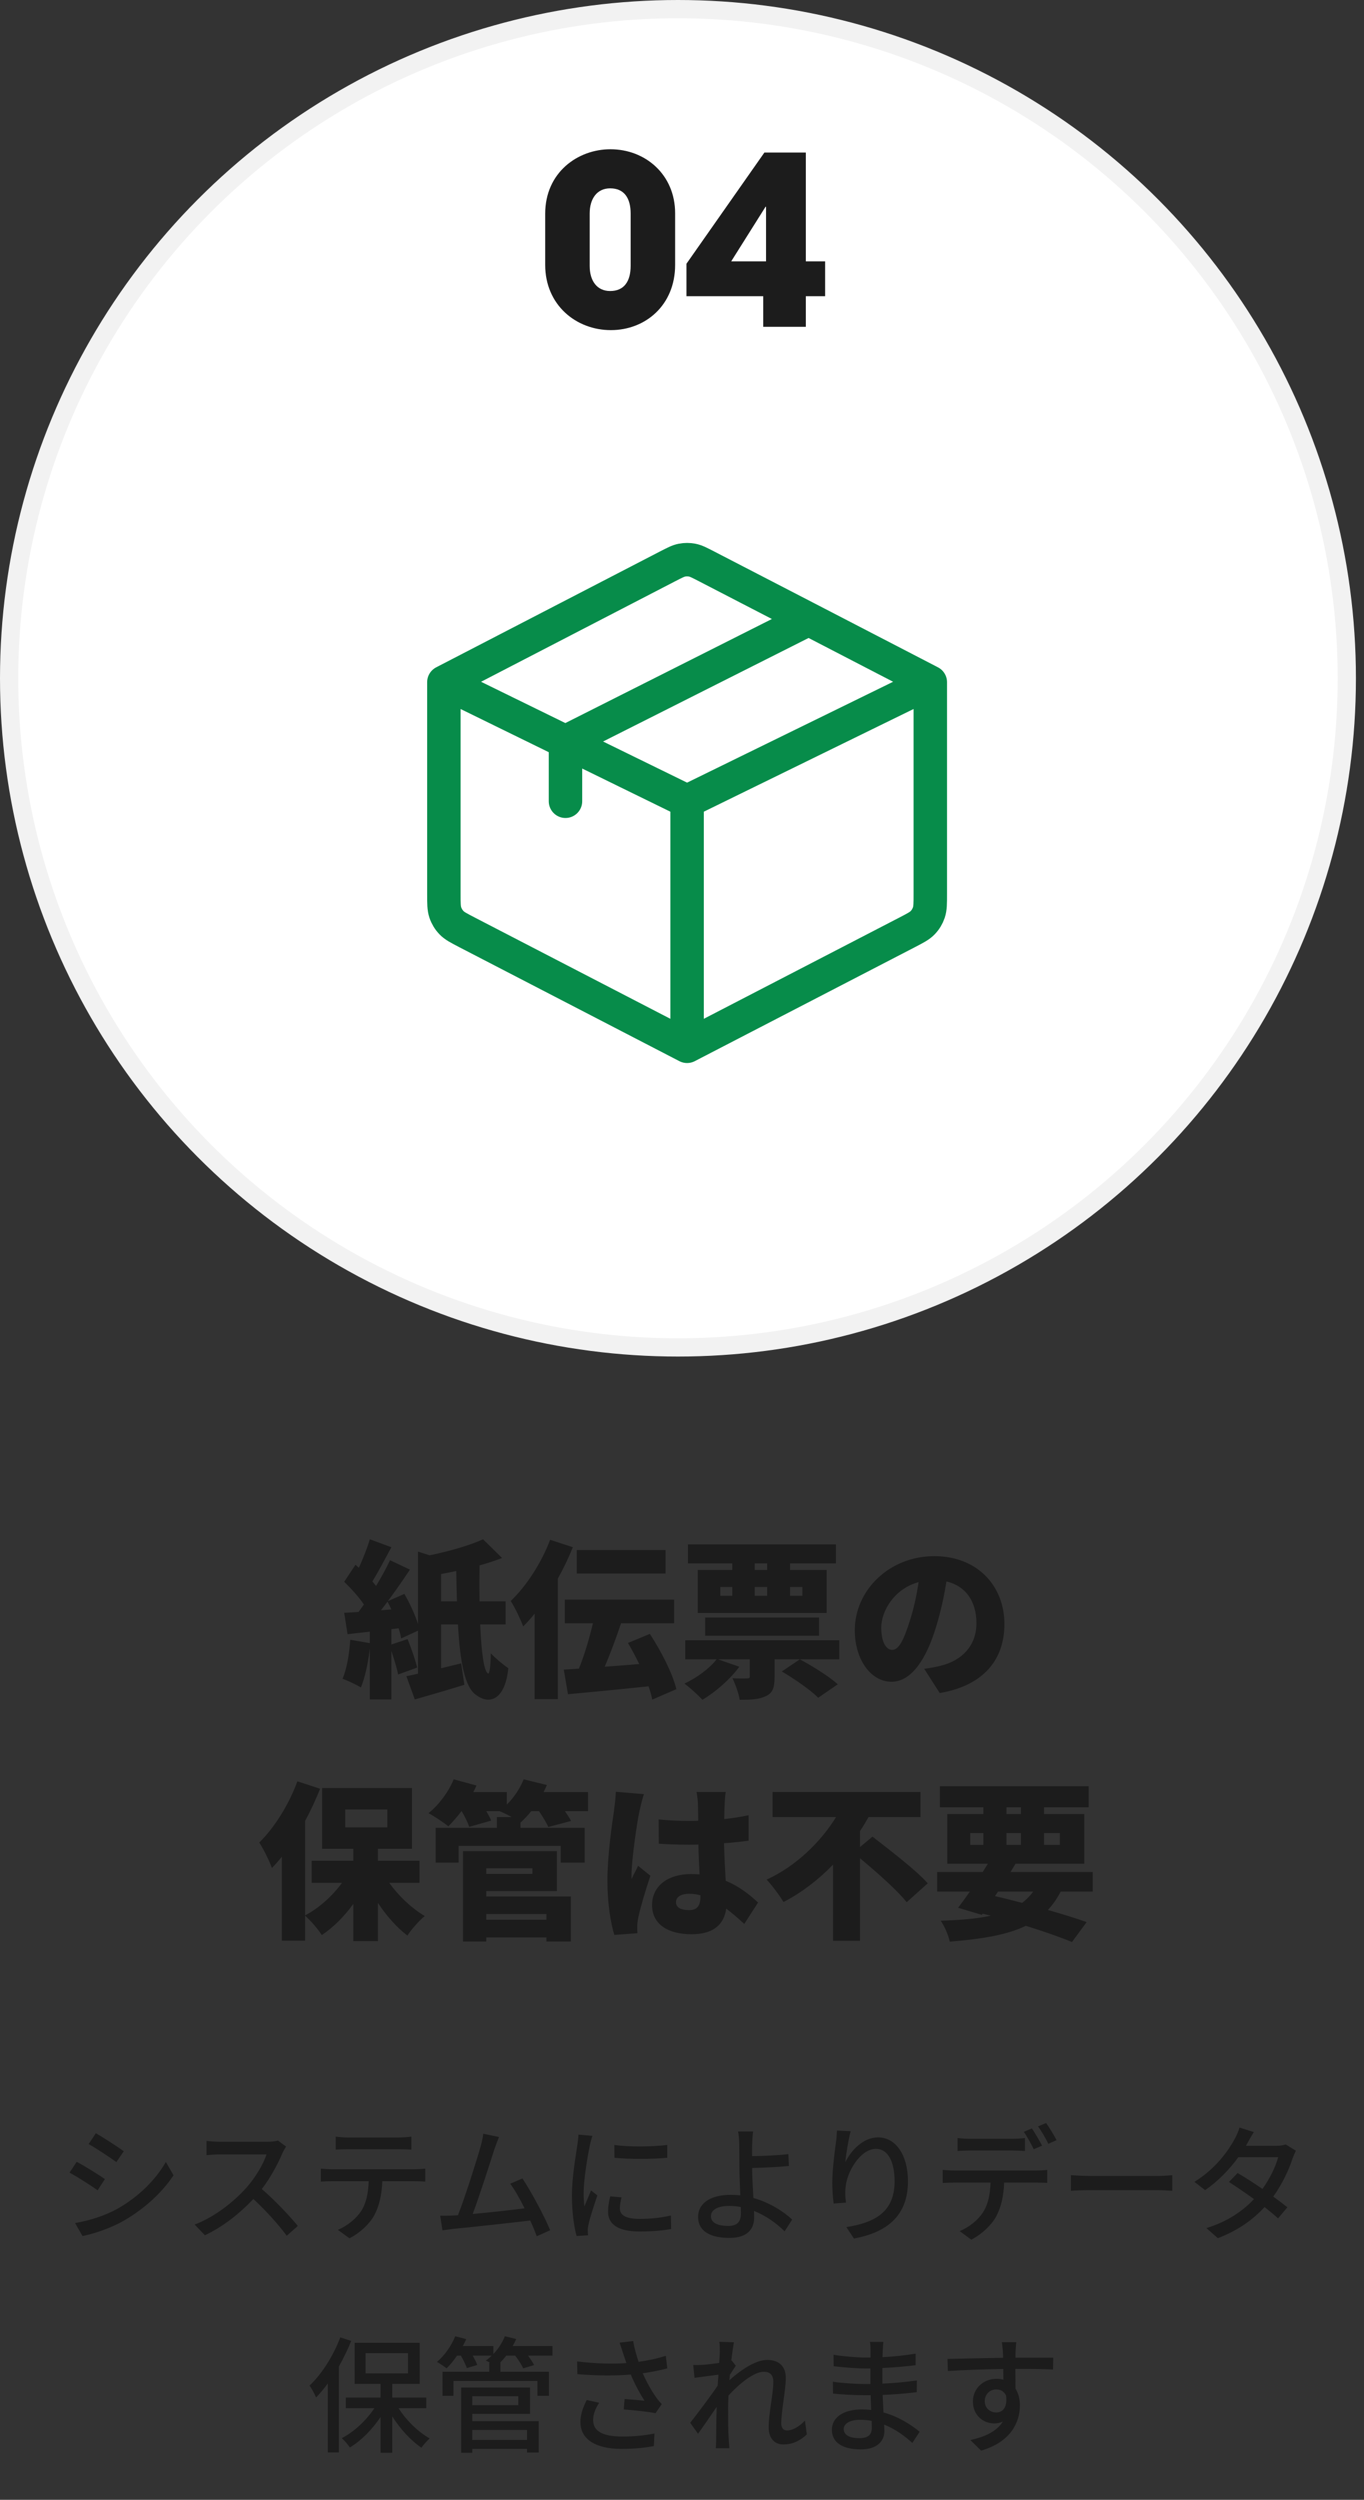 <svg xmlns="http://www.w3.org/2000/svg" width="226" height="414" viewBox="0 0 226 414" fill="none"><rect x="0" y="0" width="226" height="414" fill="#333333" stroke="none"/><path d="M15.879 353.289C17.173 354.019 19.531 355.563 20.511 356.272L19.28 358.067C18.216 357.295 15.984 355.813 14.69 355.083L15.879 353.289ZM12.437 368.165C14.753 367.769 17.298 366.997 19.489 365.786C22.973 363.804 25.79 361.008 27.48 358.046L28.753 360.257C26.875 363.095 23.975 365.766 20.595 367.727C18.488 368.958 15.566 369.959 13.668 370.314L12.437 368.165ZM12.708 358.025C14.023 358.713 16.401 360.195 17.382 360.883L16.172 362.74C15.066 361.947 12.854 360.529 11.519 359.819L12.708 358.025ZM47.406 355.5C47.26 355.709 46.947 356.231 46.8 356.585C46.07 358.296 44.839 360.654 43.379 362.532C45.528 364.368 48.052 367.059 49.346 368.645L47.51 370.272C46.133 368.394 44.046 366.099 41.981 364.18C39.748 366.558 36.932 368.791 33.948 370.189L32.258 368.415C35.638 367.122 38.768 364.618 40.833 362.302C42.252 360.716 43.65 358.421 44.151 356.794H36.493C35.68 356.794 34.553 356.898 34.219 356.919V354.561C34.636 354.624 35.847 354.707 36.493 354.707H44.234C45.006 354.707 45.695 354.624 46.049 354.499L47.406 355.5ZM55.626 353.852C56.252 353.935 56.982 353.998 57.65 353.998H66.079C66.726 353.998 67.498 353.935 68.166 353.852V356.001C67.498 355.959 66.726 355.938 66.079 355.938H57.671C56.982 355.938 56.21 355.959 55.626 356.001V353.852ZM53.164 359.152C53.748 359.214 54.416 359.256 55.063 359.256H68.708C69.146 359.256 69.939 359.214 70.461 359.152V361.301C69.981 361.259 69.251 361.238 68.708 361.238H63.346C63.263 363.45 62.845 365.286 62.052 366.809C61.301 368.228 59.716 369.772 57.9 370.69L55.981 369.292C57.525 368.645 59.006 367.456 59.841 366.183C60.738 364.785 61.009 363.116 61.093 361.238H55.063C54.437 361.238 53.727 361.259 53.164 361.301V359.152ZM82.682 353.915C82.452 354.478 82.202 355.104 81.889 356.022C81.263 358.004 79.364 363.909 78.321 366.663C81.159 366.412 84.685 366.016 86.917 365.724C86.124 364.138 85.269 362.615 84.538 361.655L86.562 360.779C88.023 362.97 90.255 367.122 91.153 369.354L88.941 370.356C88.67 369.625 88.294 368.707 87.856 367.748C84.538 368.144 77.862 368.874 75.15 369.125C74.628 369.187 73.939 369.292 73.313 369.375L72.938 366.955C73.585 366.955 74.398 366.955 75.024 366.913C75.275 366.892 75.567 366.892 75.88 366.871C77.048 363.888 79.03 357.649 79.615 355.542C79.907 354.54 79.99 353.977 80.073 353.372L82.682 353.915ZM101.793 355.229C104.193 355.605 108.387 355.521 110.556 355.229V357.357C108.178 357.587 104.235 357.608 101.814 357.357L101.793 355.229ZM102.983 363.909C102.795 364.639 102.711 365.202 102.711 365.766C102.711 366.704 103.442 367.476 105.966 367.476C107.844 367.476 109.409 367.31 111.161 366.913L111.203 369.146C109.889 369.396 108.157 369.563 105.925 369.563C102.378 369.563 100.75 368.332 100.75 366.308C100.75 365.557 100.854 364.764 101.105 363.742L102.983 363.909ZM98.163 353.727C98.017 354.102 97.808 354.937 97.725 355.312C97.37 357.023 96.703 360.946 96.703 363.178C96.703 363.909 96.744 364.639 96.828 365.411C97.182 364.555 97.6 363.533 97.933 362.761L98.977 363.596C98.434 365.181 97.704 367.414 97.495 368.457C97.433 368.749 97.37 369.187 97.391 369.417C97.391 369.625 97.412 369.938 97.433 370.189L95.534 370.314C95.117 368.853 94.762 366.391 94.762 363.575C94.762 360.466 95.43 356.919 95.659 355.25C95.743 354.728 95.826 354.081 95.847 353.518L98.163 353.727ZM117.796 367.038C117.796 368.123 118.902 368.645 120.676 368.645C122.115 368.645 122.762 367.977 122.762 366.558C122.762 366.287 122.762 365.932 122.741 365.515C122.115 365.39 121.489 365.327 120.843 365.327C118.902 365.327 117.796 365.974 117.796 367.038ZM124.786 352.997C124.702 353.518 124.64 354.54 124.619 355.25C124.598 355.771 124.619 356.418 124.619 357.086C126.288 357.065 128.834 356.961 130.628 356.752L130.711 358.713C128.896 358.901 126.309 359.005 124.619 359.047C124.619 360.383 124.744 362.302 124.828 364.013C127.498 364.764 129.793 366.225 131.254 367.581L130.002 369.542C128.729 368.269 126.956 366.955 124.932 366.162C124.953 366.579 124.953 366.955 124.953 367.268C124.953 369.041 123.951 370.627 120.863 370.627C117.942 370.627 115.668 369.688 115.668 367.122C115.668 365.098 117.421 363.491 121.114 363.491C121.635 363.491 122.157 363.533 122.658 363.575C122.595 361.926 122.512 360.07 122.512 358.88C122.512 357.649 122.491 356.147 122.491 355.25C122.47 354.374 122.407 353.456 122.282 352.997H124.786ZM140.945 352.955C140.59 354.269 140.173 356.794 140.048 358.108C140.966 356.21 142.969 353.977 145.493 353.977C148.331 353.977 150.438 356.773 150.438 361.259C150.438 367.08 146.808 369.751 141.487 370.731L140.235 368.833C144.805 368.123 148.226 366.433 148.226 361.259C148.226 358.004 147.121 355.876 145.139 355.876C142.593 355.876 140.277 359.631 140.089 362.386C140.027 363.074 140.027 363.783 140.173 364.785L138.128 364.931C138.024 364.138 137.899 362.928 137.899 361.551C137.899 359.59 138.232 356.731 138.504 354.833C138.608 354.123 138.65 353.435 138.671 352.85L140.945 352.955ZM158.659 354.081C159.285 354.165 159.994 354.207 160.683 354.207H167.735C168.381 354.207 169.174 354.165 169.821 354.081V356.231C169.153 356.189 168.402 356.147 167.735 356.147H160.703C159.994 356.147 159.222 356.189 158.659 356.231V354.081ZM156.197 359.36C156.781 359.423 157.449 359.464 158.095 359.464H171.762C172.2 359.464 172.972 359.444 173.514 359.36V361.509C173.013 361.488 172.304 361.467 171.762 361.467H166.378C166.295 363.679 165.878 365.515 165.085 367.017C164.334 368.436 162.748 369.98 160.933 370.919L159.013 369.5C160.557 368.874 162.06 367.664 162.873 366.391C163.77 364.994 164.042 363.345 164.125 361.467H158.095C157.469 361.467 156.781 361.488 156.197 361.53V359.36ZM170.969 352.496C171.49 353.247 172.241 354.54 172.659 355.354L171.282 355.938C170.864 355.104 170.197 353.852 169.633 353.059L170.969 352.496ZM173.326 351.599C173.89 352.391 174.683 353.685 175.058 354.436L173.702 355.041C173.264 354.144 172.575 352.955 171.991 352.162L173.326 351.599ZM177.437 360.236C178.125 360.278 179.419 360.362 180.545 360.362H191.896C192.897 360.362 193.711 360.278 194.232 360.236V362.824C193.773 362.803 192.814 362.719 191.896 362.719H180.545C179.398 362.719 178.146 362.761 177.437 362.824V360.236ZM207.753 353.101C207.335 353.727 206.897 354.54 206.668 354.958C206.584 355.104 206.522 355.229 206.438 355.375H211.466C212.051 355.375 212.635 355.292 213.031 355.146L214.721 356.189C214.534 356.543 214.304 357.065 214.158 357.482C213.574 359.298 212.489 361.655 210.966 363.783C211.842 364.409 212.656 365.035 213.303 365.557L211.759 367.393C211.174 366.85 210.382 366.204 209.526 365.515C207.669 367.539 205.186 369.375 201.785 370.669L199.887 369C203.455 367.915 205.979 366.099 207.773 364.201C206.334 363.157 204.832 362.135 203.621 361.363L205.061 359.882C206.313 360.612 207.773 361.551 209.171 362.511C210.402 360.821 211.383 358.776 211.779 357.253H205.186C203.809 359.152 201.911 361.175 199.678 362.719L197.905 361.342C201.514 359.11 203.58 356.084 204.581 354.228C204.832 353.789 205.207 352.955 205.374 352.35L207.753 353.101ZM56.379 387.099L58.194 387.684C57.61 389.123 56.922 390.542 56.15 391.919V406.149H54.314V394.736C53.688 395.591 53.02 396.384 52.373 397.052C52.186 396.593 51.643 395.549 51.288 395.09C53.312 393.171 55.232 390.166 56.379 387.099ZM60.573 389.707V393.067H67.604V389.707H60.573ZM70.63 398.825H66.04C67.312 400.849 69.294 402.769 71.193 403.833C70.776 404.208 70.129 404.897 69.837 405.377C68.084 404.208 66.311 402.268 64.996 400.181V406.211H63.056V400.286C61.658 402.372 59.822 404.229 57.965 405.335C57.652 404.855 57.068 404.166 56.63 403.791C58.633 402.769 60.677 400.87 62.034 398.825H57.297V397.073H63.056V394.798H58.758V387.997H69.545V394.798H64.996V397.073H70.63V398.825ZM87.321 402.435H78.245V404.083H87.321V402.435ZM85.882 396.843H78.245V398.324H85.882V396.843ZM78.245 399.764V400.974H89.262V406.169H87.321V405.564H78.245V406.211H76.409V395.403H87.822V399.764H78.245ZM91.536 388.539V390.125H87.488C87.885 390.667 88.281 391.231 88.49 391.69L86.674 392.232C86.466 391.669 85.902 390.834 85.36 390.125H83.879C83.566 390.542 83.232 390.918 82.877 391.272H82.919V392.795H90.952V396.78H89.053V394.318H75.136V396.78H73.321V392.795H81.062V391.272H81.166C80.916 391.147 80.686 391.022 80.499 390.938C80.832 390.709 81.166 390.417 81.479 390.125H78.329C78.642 390.688 78.934 391.251 79.08 391.669L77.348 392.19C77.181 391.648 76.764 390.834 76.367 390.125H75.721C75.178 390.938 74.573 391.669 73.989 392.232C73.613 391.919 72.862 391.418 72.403 391.168C73.634 390.125 74.782 388.518 75.428 386.912L77.244 387.391C77.077 387.767 76.889 388.163 76.68 388.539H81.75V389.853C82.564 388.998 83.232 387.976 83.649 386.912L85.527 387.371C85.36 387.767 85.151 388.163 84.943 388.539H91.536ZM103.241 389.749C103.095 389.29 102.886 388.602 102.657 387.976L104.91 387.704C105.077 388.768 105.432 390.02 105.807 391.147C107.33 390.938 108.937 390.605 110.314 390.146L110.564 392.232C109.375 392.566 107.873 392.837 106.496 393.046C107.142 394.527 107.977 395.988 108.645 396.926C108.958 397.386 109.291 397.782 109.646 398.157L108.603 399.66C107.518 399.409 104.952 399.159 103.345 399.034L103.491 397.302C104.597 397.386 106.078 397.511 106.788 397.594C106.057 396.467 105.181 394.861 104.513 393.254C102.01 393.463 99.089 393.463 95.667 393.192L95.625 391.084C98.734 391.46 101.53 391.523 103.783 391.356C103.575 390.709 103.387 390.166 103.241 389.749ZM99.276 397.928C98.63 398.929 98.275 399.848 98.275 400.807C98.275 402.685 99.965 403.499 102.97 403.52C105.16 403.541 106.975 403.311 108.436 403.019L108.332 405.105C107.08 405.335 105.265 405.585 102.844 405.564C98.755 405.543 96.168 404.02 96.168 401.12C96.168 399.91 96.564 398.783 97.211 397.469L99.276 397.928ZM119.265 389.52C119.265 388.977 119.265 388.393 119.181 387.83L121.601 387.913C121.497 388.456 121.33 389.561 121.163 390.938L121.226 390.918L121.914 391.794C121.664 392.169 121.268 392.774 120.934 393.296C120.913 393.588 120.892 393.88 120.85 394.193C122.499 392.712 125.065 390.834 127.13 390.834C129.196 390.834 130.198 392.044 130.198 393.776C130.198 395.883 129.446 399.242 129.446 401.391C129.446 402.017 129.759 402.518 130.406 402.518C131.303 402.518 132.347 401.934 133.369 400.891L133.682 403.165C132.618 404.187 131.345 404.834 129.801 404.834C128.341 404.834 127.36 403.833 127.36 401.976C127.36 399.681 128.132 396.405 128.132 394.444C128.132 393.296 127.548 392.795 126.546 392.795C124.919 392.795 122.519 394.757 120.704 396.718C120.663 397.469 120.642 398.199 120.642 398.846C120.642 400.661 120.621 402.143 120.746 404.041C120.767 404.417 120.809 405.022 120.85 405.46H118.597C118.639 405.022 118.66 404.417 118.66 404.083C118.68 402.122 118.68 400.932 118.743 398.617C117.762 400.056 116.531 401.85 115.655 403.061L114.361 401.245C115.509 399.785 117.783 396.78 118.91 395.09C118.952 394.485 118.993 393.88 119.035 393.275C118.054 393.4 116.323 393.63 115.071 393.797L114.862 391.669C115.384 391.69 115.822 391.69 116.427 391.648C117.074 391.606 118.159 391.481 119.16 391.335C119.223 390.438 119.265 389.749 119.265 389.52ZM139.795 402.268C139.795 403.165 140.588 403.791 142.382 403.791C143.551 403.791 144.448 403.436 144.448 402.101C144.448 401.809 144.448 401.391 144.427 400.932C143.822 400.807 143.175 400.745 142.528 400.745C140.755 400.745 139.795 401.433 139.795 402.268ZM146.367 387.85C146.326 388.226 146.284 388.685 146.263 389.269C146.242 389.52 146.242 389.916 146.221 390.375C148.016 390.292 149.852 390.104 151.709 389.791V391.71C150.165 391.898 148.224 392.086 146.201 392.169C146.201 393.108 146.201 394.089 146.201 394.757C148.266 394.673 150.102 394.485 151.917 394.235L151.897 396.175C149.977 396.405 148.245 396.551 146.242 396.634C146.284 397.594 146.347 398.596 146.388 399.535C149.101 400.286 151.166 401.746 152.376 402.727L151.166 404.584C149.977 403.499 148.391 402.31 146.493 401.538C146.514 401.976 146.534 402.33 146.534 402.622C146.534 404.208 145.387 405.648 142.654 405.648C139.524 405.648 137.834 404.479 137.834 402.393C137.834 400.39 139.691 399.034 142.8 399.034C143.342 399.034 143.843 399.076 144.344 399.117C144.323 398.304 144.281 397.448 144.26 396.676C143.885 396.676 143.509 396.676 143.113 396.676C141.777 396.676 139.461 396.572 138.022 396.405L138.001 394.444C139.42 394.673 141.882 394.819 143.154 394.819C143.509 394.819 143.864 394.819 144.218 394.819C144.218 393.964 144.218 393.087 144.218 392.253C143.947 392.253 143.655 392.253 143.363 392.253C141.986 392.253 139.482 392.044 138.126 391.877L138.105 389.979C139.503 390.229 142.007 390.438 143.342 390.438C143.634 390.438 143.947 390.438 144.239 390.438C144.239 389.958 144.239 389.52 144.239 389.165C144.239 388.81 144.218 388.184 144.135 387.85H146.367ZM168.4 387.892C168.338 388.163 168.275 389.123 168.275 389.415C168.254 389.666 168.254 390.041 168.254 390.459H174.514L174.472 392.42C173.241 392.357 171.259 392.315 168.233 392.315C168.254 393.442 168.254 394.652 168.254 395.591C168.734 396.342 168.985 397.302 168.985 398.366C168.985 401.141 167.503 404.417 162.558 405.856L160.785 404.104C163.247 403.561 165.166 402.643 166.168 401.037C165.751 401.245 165.25 401.35 164.707 401.35C163.017 401.35 161.202 400.098 161.202 397.719C161.202 395.529 162.976 393.964 165.083 393.964C165.5 393.964 165.897 394.005 166.251 394.11C166.251 393.567 166.23 392.941 166.23 392.336C163.059 392.378 159.637 392.503 157.05 392.67L156.987 390.667C159.345 390.625 163.226 390.521 166.21 390.479C166.189 390.02 166.189 389.666 166.168 389.415C166.105 388.748 166.043 388.101 166.001 387.892H168.4ZM163.163 397.678C163.163 398.825 164.061 399.535 165.062 399.535C166.147 399.535 166.961 398.679 166.689 396.718C166.356 396.029 165.751 395.716 165.062 395.716C164.102 395.716 163.163 396.426 163.163 397.678Z" fill="#1C1C1C"></path><path d="M73.085 265.201H75.709C75.653 263.582 75.626 261.907 75.598 260.176C74.76 260.371 73.922 260.511 73.085 260.678V265.201ZM63.117 266.681L64.849 266.541C64.625 266.095 64.43 265.648 64.206 265.257C63.843 265.732 63.48 266.234 63.117 266.681ZM83.778 269.026H79.562C79.758 273.466 80.149 276.732 80.847 277.151C81.126 277.318 81.293 275.922 81.321 273.801C82.019 274.582 83.415 275.727 84.225 276.285C83.695 281.423 81.182 282.4 78.948 280.753C76.966 279.496 76.212 275.001 75.877 269.026H73.085V276.285L76.407 275.476L76.938 279.022C74.174 279.887 71.158 280.753 68.729 281.451L67.333 277.598C67.92 277.486 68.562 277.346 69.26 277.179V270.059L66.468 271.344C66.384 270.841 66.245 270.283 66.049 269.668L64.849 269.808V272.349L67.529 271.455C68.143 272.963 68.813 274.889 69.12 276.174L65.965 277.318C65.77 276.285 65.295 274.778 64.849 273.41V281.451H61.275V273.019C60.995 275.42 60.465 277.877 59.795 279.468C59.097 279.022 57.589 278.324 56.752 278.016C57.478 276.397 57.868 273.884 58.036 271.567L61.275 272.125V270.227C59.962 270.366 58.706 270.506 57.589 270.646L57.031 267.1C57.729 267.072 58.538 267.016 59.404 266.96C59.683 266.569 59.99 266.15 60.297 265.732C59.488 264.503 58.148 263.051 57.031 261.962L58.901 259.143L59.46 259.645C60.158 258.11 60.856 256.351 61.275 254.927L64.849 256.239C63.788 258.193 62.671 260.343 61.694 261.907C61.917 262.158 62.112 262.409 62.308 262.66C63.201 261.181 64.011 259.701 64.625 258.389L67.92 259.952C66.803 261.627 65.546 263.442 64.262 265.173L66.998 263.973C67.892 265.508 68.785 267.435 69.26 268.97V256.965L71.186 257.579C74.453 256.909 77.831 255.932 80.037 254.927L83.192 258.026C82.019 258.472 80.763 258.891 79.451 259.254C79.423 261.292 79.423 263.303 79.451 265.201H83.778V269.026ZM110.274 256.714V260.594H95.561V256.714H110.274ZM91.149 255.01L94.918 256.239C94.22 257.942 93.383 259.729 92.433 261.432V281.395H88.581V267.239C87.966 268.021 87.324 268.719 86.682 269.361C86.347 268.384 85.286 266.15 84.616 265.145C87.184 262.716 89.697 258.863 91.149 255.01ZM112.061 279.748L108.069 281.479C107.957 280.808 107.734 280.083 107.454 279.273C102.736 279.775 97.794 280.25 94.109 280.585L93.411 276.509C94.192 276.453 95.03 276.425 95.924 276.341C96.817 274.136 97.654 271.344 98.241 268.831H93.578V264.922H111.698V268.831H102.903C102.066 271.316 101.117 273.884 100.195 276.034C102.038 275.895 103.992 275.755 105.919 275.587C105.332 274.387 104.69 273.186 104.048 272.097L107.678 270.59C109.52 273.438 111.447 277.123 112.061 279.748ZM127.11 260.008V258.919H125.044V260.008H127.11ZM132.945 262.828H130.907V264.28H132.945V262.828ZM125.044 262.828V264.28H127.11V262.828H125.044ZM119.348 262.828V264.28H121.331V262.828H119.348ZM121.331 260.008V258.919H113.988V255.764H138.501V258.919H130.907V260.008H136.966V267.128H115.607V260.008H121.331ZM135.709 270.897H116.836V267.882H135.709V270.897ZM138.809 278.938L135.57 281.171C134.341 279.915 131.633 278.044 129.539 276.816L132.527 274.806C134.565 275.895 137.357 277.626 138.809 278.938ZM139.06 271.651V274.806H128.339V277.737C128.339 279.44 128.059 280.39 126.859 280.92C125.686 281.479 124.29 281.506 122.559 281.506C122.392 280.418 121.833 278.91 121.359 277.933C122.196 277.989 123.425 277.989 123.76 277.961C124.123 277.961 124.234 277.905 124.234 277.598V274.806H118.957L122.503 276.034C120.968 278.128 118.511 280.25 116.389 281.506C115.719 280.781 114.267 279.44 113.401 278.826C115.44 277.877 117.534 276.341 118.734 274.806H113.541V271.651H139.06ZM166.421 268.97C166.421 274.862 162.959 279.161 155.7 280.39L153.132 276.369C154.304 276.23 155.058 276.062 155.868 275.867C159.414 275.001 161.787 272.516 161.787 268.831C161.787 265.229 160.028 262.66 156.817 261.907C156.454 264.168 155.951 266.597 155.17 269.194C153.522 274.778 151.01 278.519 147.715 278.519C144.253 278.519 141.629 274.778 141.629 270.003C141.629 263.358 147.352 257.719 154.807 257.719C161.926 257.719 166.421 262.633 166.421 268.97ZM146.012 269.557C146.012 271.986 146.85 273.242 147.827 273.242C148.944 273.242 149.781 271.539 150.786 268.3C151.401 266.402 151.875 264.196 152.21 262.018C148.078 263.135 146.012 266.904 146.012 269.557ZM57.198 299.673V302.633H64.178V299.673H57.198ZM69.511 311.818H64.486C66.049 313.996 68.199 316.034 70.377 317.318C69.455 318.072 68.143 319.552 67.501 320.557C65.742 319.217 64.039 317.291 62.615 315.141V321.479H58.538V315.308C57.031 317.402 55.244 319.189 53.318 320.473C52.703 319.496 51.447 318.044 50.553 317.263V321.395H46.7V307.491C46.17 308.161 45.612 308.803 45.053 309.361C44.718 308.384 43.629 306.15 42.959 305.145C45.444 302.716 47.873 298.863 49.269 295.01L53.038 296.239C52.34 297.998 51.503 299.813 50.553 301.572V317.207C52.871 316.006 55.077 313.996 56.668 311.818H51.642V308.161H58.538V306.178H53.373V296.127H68.255V306.178H62.615V308.161H69.511V311.818ZM90.535 316.983H80.567V317.933H90.535V316.983ZM88.218 309.417H80.567V310.338H88.218V309.417ZM80.567 313.186V314.08H94.583V321.534H90.535V320.864H80.567V321.534H76.715V306.569H92.266V313.186H80.567ZM97.431 296.797V299.952H93.606C93.997 300.539 94.388 301.097 94.611 301.572L90.842 302.577C90.563 301.907 89.921 300.846 89.306 299.952H88.022C87.436 300.678 86.849 301.292 86.263 301.823L86.235 301.795V302.716H96.873V308.468H92.908V305.704H75.989V308.468H72.191V302.716H82.326V300.929H84.783C84.085 300.539 83.332 300.176 82.773 299.952H80.567C80.903 300.511 81.21 301.069 81.377 301.516L77.748 302.549C77.524 301.879 77.022 300.846 76.491 299.952H76.463C75.737 300.902 74.983 301.767 74.285 302.465C73.504 301.823 71.912 300.762 70.991 300.287C72.694 298.947 74.313 296.769 75.179 294.675L78.948 295.708C78.781 296.071 78.613 296.434 78.418 296.797H83.974V298.863C85.174 297.691 86.179 296.155 86.766 294.675L90.619 295.625C90.451 296.016 90.256 296.406 90.06 296.797H97.431ZM112.005 315.029C112.005 316.006 112.983 316.341 114.183 316.341C115.523 316.341 116.054 315.615 116.054 314.08V313.884C115.44 313.717 114.825 313.633 114.183 313.633C112.871 313.633 112.005 314.136 112.005 315.029ZM120.242 296.769C120.158 297.3 120.102 298.026 120.074 298.64C120.046 299.17 120.018 300.092 119.991 301.264C121.414 301.097 122.783 300.902 124.039 300.622V304.838C122.783 305.006 121.414 305.173 119.963 305.257C120.018 307.826 120.158 309.808 120.242 311.483C122.615 312.46 124.346 313.912 125.602 315.085L123.313 318.631C122.28 317.654 121.275 316.816 120.326 316.09C119.963 318.714 118.232 320.334 114.574 320.334C110.637 320.334 108.041 318.659 108.041 315.504C108.041 312.377 110.609 310.366 114.518 310.366C114.993 310.366 115.467 310.394 115.914 310.422C115.83 308.942 115.747 307.239 115.719 305.48C115.188 305.508 114.658 305.508 114.155 305.508C112.48 305.508 110.805 305.452 109.158 305.341L109.13 301.32C110.749 301.488 112.424 301.572 114.127 301.572C114.658 301.572 115.16 301.572 115.691 301.544C115.663 300.231 115.663 299.198 115.635 298.696C115.635 298.277 115.523 297.356 115.412 296.769H120.242ZM106.701 297.132C106.449 297.747 106.058 299.478 105.947 299.98C105.612 301.432 104.634 307.937 104.634 310.534C104.634 310.618 104.634 311.064 104.662 311.176C104.997 310.366 105.36 309.836 105.723 308.998L107.762 310.646C106.924 313.158 106.086 315.978 105.751 317.598C105.668 317.989 105.584 318.631 105.584 318.91C105.584 319.217 105.584 319.72 105.612 320.166L101.787 320.446C101.2 318.547 100.642 315.28 100.642 311.483C100.642 307.211 101.424 301.962 101.731 299.896C101.842 299.059 102.01 297.774 102.038 296.741L106.701 297.132ZM142.494 305.899L144.56 304.168C147.38 306.374 151.708 309.64 153.718 311.902L150.228 315.029C148.664 313.047 145.286 310.087 142.494 307.742V321.423H138.027V308.803C135.654 311.26 132.89 313.41 129.818 315.001C129.176 313.912 127.892 312.209 127.026 311.288C131.912 309.054 136.017 305.006 138.529 300.929H128.004V296.769H152.517V300.929H143.918C143.471 301.711 142.997 302.493 142.494 303.247V305.899ZM165.361 313.27L164.858 314.024C166.338 314.359 167.873 314.75 169.353 315.141C170.051 314.61 170.665 313.996 171.196 313.27H165.361ZM160.754 303.582V305.536H162.931V303.582H160.754ZM166.757 299.31V300.427H169.158V299.31H166.757ZM175.607 303.582H172.983V305.536H175.607V303.582ZM166.757 305.536H169.158V303.582H166.757V305.536ZM181.052 313.27H175.747C175.133 314.443 174.435 315.448 173.625 316.313C176.082 317.011 178.315 317.709 180.046 318.324L177.617 321.618C175.607 320.808 172.955 319.859 169.967 318.938C166.868 320.446 162.764 321.116 157.375 321.562C157.096 320.39 156.482 318.966 155.868 318.1C159.134 317.989 161.871 317.765 164.16 317.263L162.82 316.928L162.68 317.123L158.743 315.95C159.33 315.197 160 314.275 160.698 313.27H155.281V310.031H162.82C163.127 309.557 163.406 309.11 163.685 308.663H156.957V300.427H162.931V299.31H155.728V295.82H180.382V299.31H172.983V300.427H179.656V308.663H168.264L167.427 310.031H181.052V313.27Z" fill="#1C1C1C"></path><circle cx="112.331" cy="112.331" r="110.82" fill="white" stroke="#F2F2F2" stroke-width="3.022"></circle><path d="M111.863 35.327V43.869C111.863 50.538 106.948 54.673 101.214 54.673C95.442 54.673 90.332 50.499 90.332 43.869V35.405C90.332 28.54 95.754 24.717 101.136 24.717C106.948 24.717 111.863 28.93 111.863 35.327ZM104.491 44.025V35.366C104.491 32.83 103.438 31.192 101.097 31.192C98.913 31.192 97.704 32.908 97.704 35.366V44.025C97.704 46.521 98.913 48.198 101.097 48.198C103.438 48.198 104.491 46.56 104.491 44.025ZM133.517 54.127H126.457V49.056H113.741V43.674L126.652 25.264H133.517V43.284H136.715V49.056H133.517V54.127ZM126.925 43.284V34.235H126.847L121.152 43.284H126.925Z" fill="#1C1C1C"></path><path d="M113.843 173.282L150.25 154.439C151.665 153.705 152.373 153.342 152.888 152.8C153.344 152.325 153.689 151.755 153.9 151.13C154.141 150.418 154.141 149.626 154.141 148.032V112.979M113.843 173.282L77.436 154.439C76.021 153.705 75.314 153.342 74.799 152.8C74.343 152.325 73.997 151.755 73.787 151.13C73.545 150.418 73.545 149.621 73.545 148.023V112.979M113.843 173.282V132.699M154.141 112.979L113.843 132.699M154.141 112.979L133.992 102.546M73.545 112.979L110.57 93.819C111.77 93.201 112.366 92.887 112.997 92.766C113.556 92.659 114.13 92.659 114.689 92.766C115.316 92.887 115.916 93.201 117.112 93.819L133.992 102.546M73.545 112.979L93.694 122.844M113.843 132.699L93.694 122.839M133.992 102.546L93.694 122.839M93.694 122.839V132.699" stroke="#078C4A" stroke-width="5.541" stroke-linecap="round" stroke-linejoin="round"></path></svg>